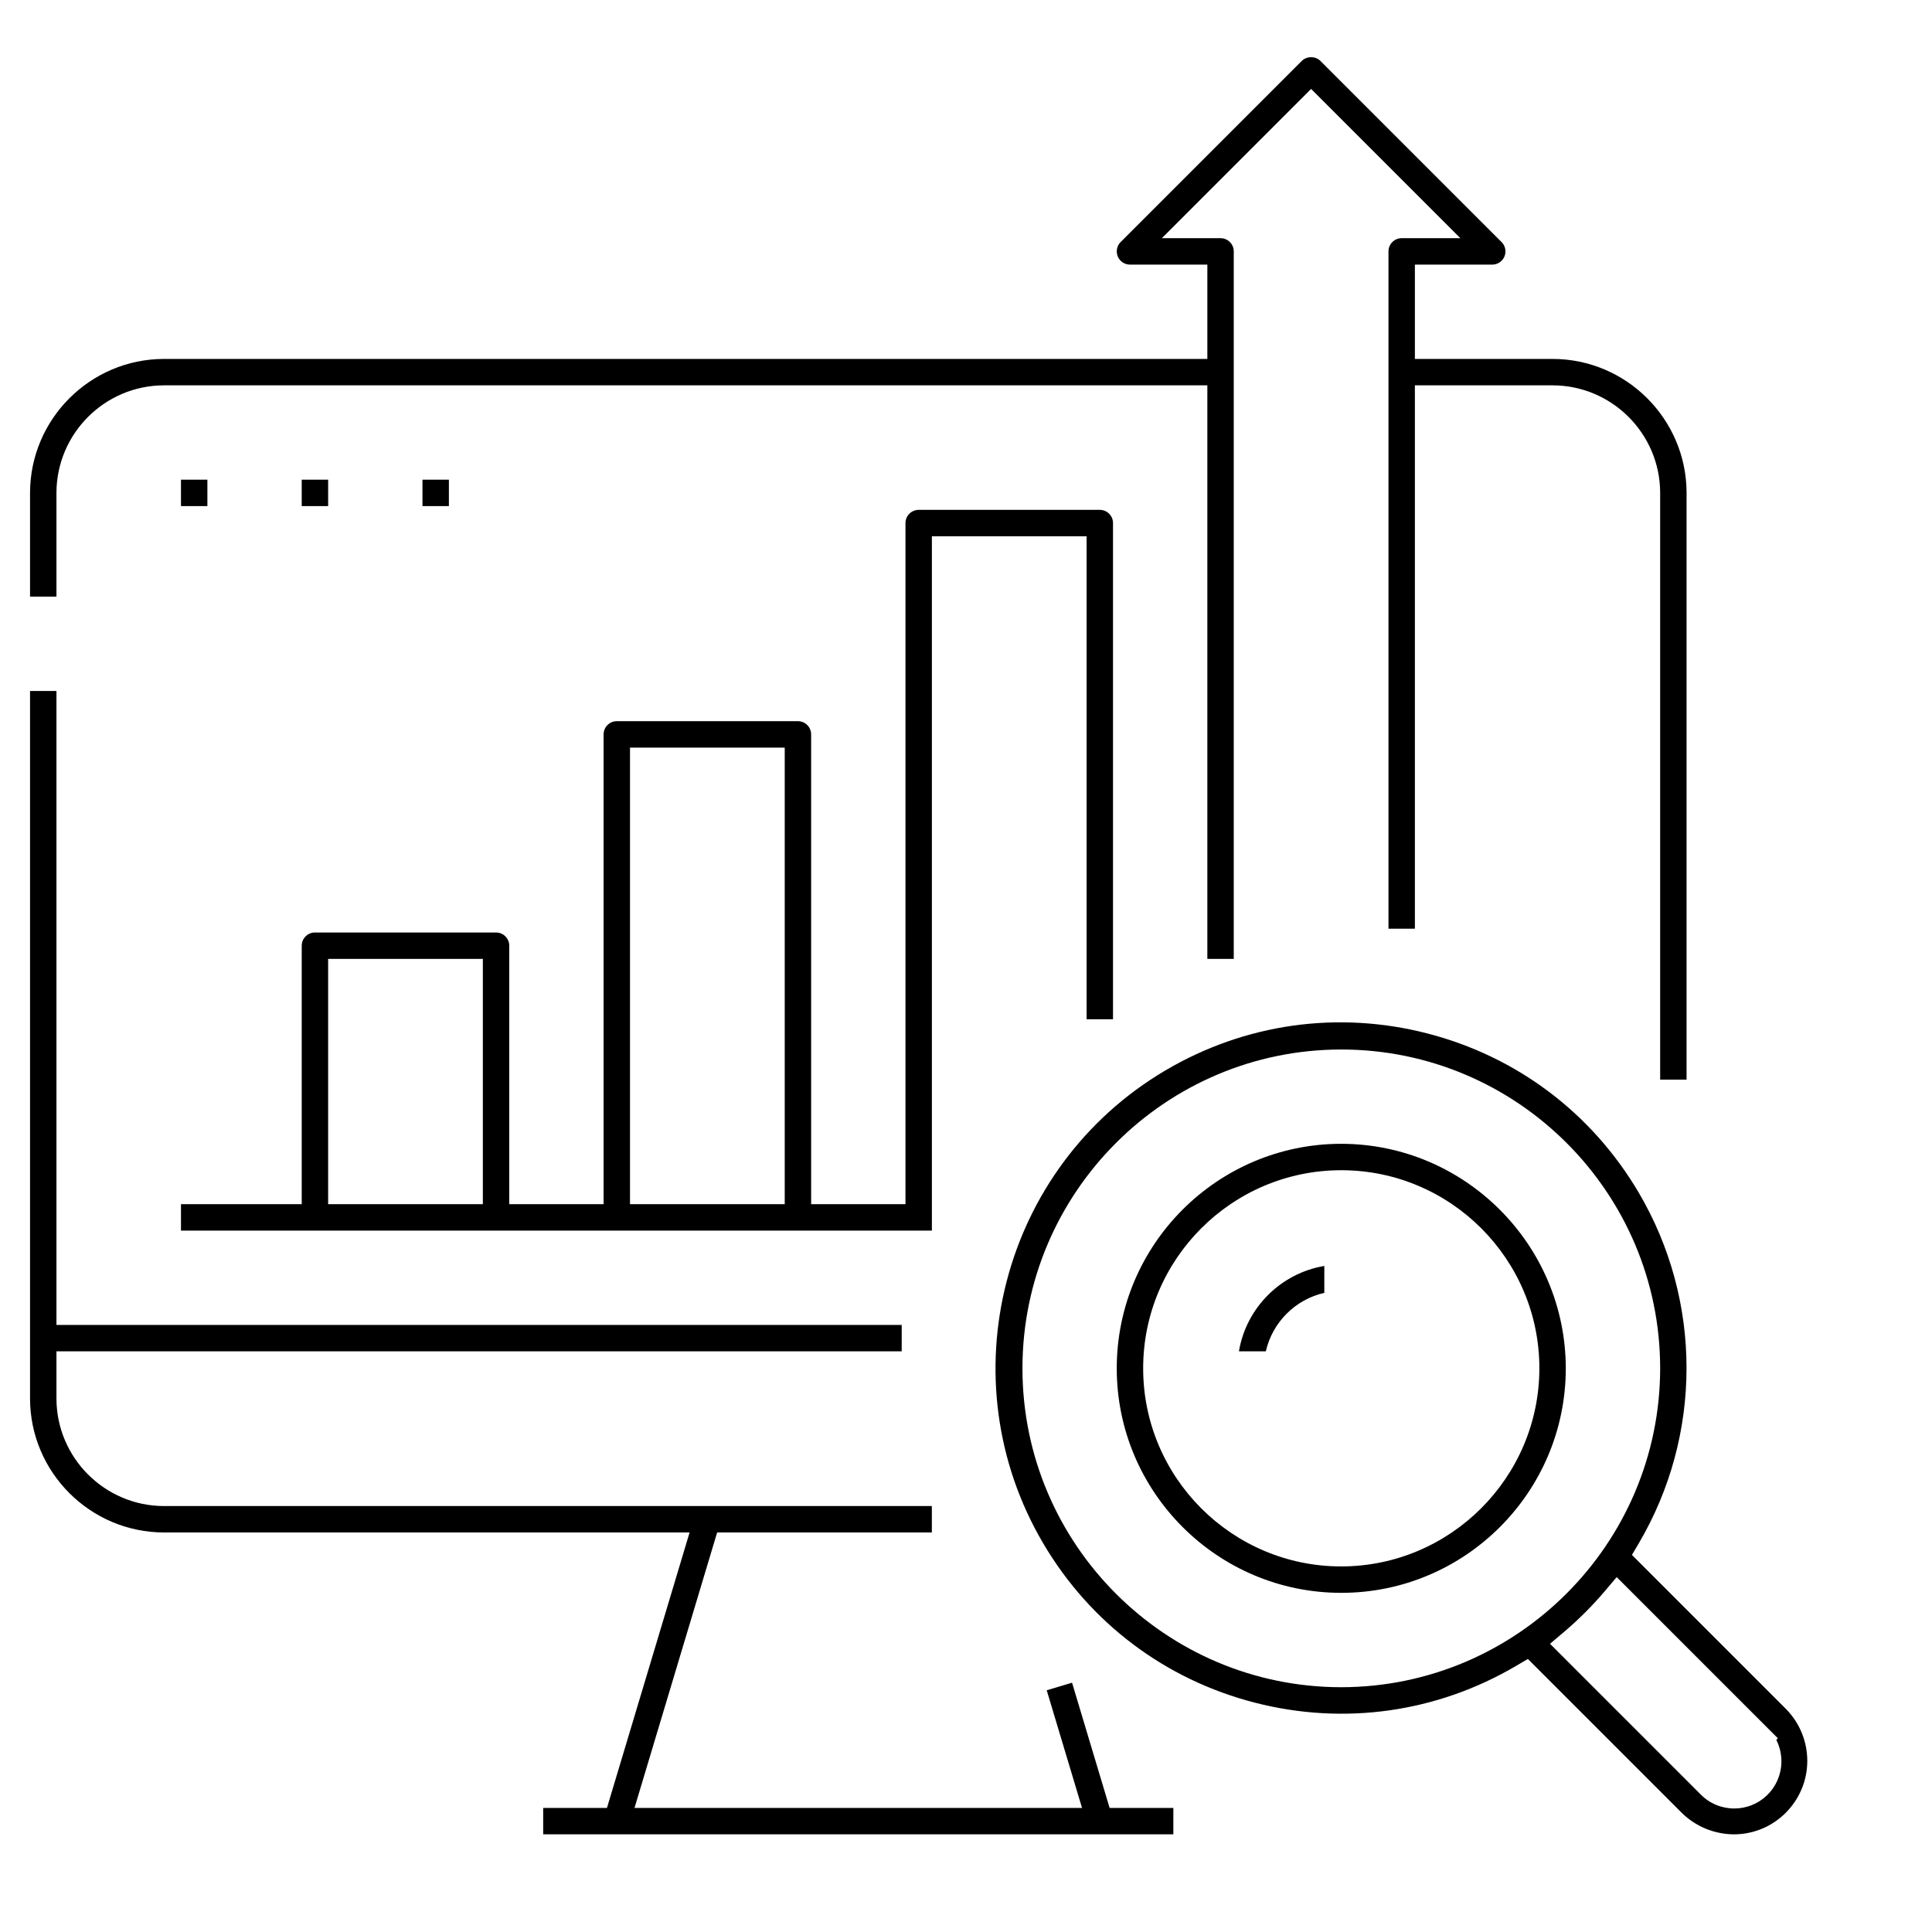 <?xml version="1.0" encoding="UTF-8"?> <svg xmlns="http://www.w3.org/2000/svg" id="Layer_1" viewBox="0 0 512 512"><rect x="111.96" y="127.12" width="7" height="7"></rect><path d="m284.1,445.93l-6.71,2.01,9.36,31.18h-118.6l21.9-73h56.9v-7H43.46c-15.7-.02-28.48-12.8-28.5-28.5v-12.5h224v-7H14.96v-168h-7v187.5c.02,19.55,15.95,35.48,35.5,35.5h139.29l-21.9,73h-16.9v7h167v-7h-16.89l-9.96-33.2Z"></path><path d="m328.33,358.12h7.13c1.74-7.69,7.81-13.76,15.5-15.5v-7.13c-11.55,1.93-20.7,11.08-22.63,22.63Z"></path><rect x="79.96" y="127.12" width="7" height="7"></rect><path d="m287.96,270.12h7v-131.5c0-1.93-1.57-3.5-3.5-3.5h-48c-1.93,0-3.5,1.57-3.5,3.5v180.5h-25v-124.5c0-1.93-1.57-3.5-3.5-3.5h-48c-1.93,0-3.5,1.57-3.5,3.5v124.5h-25v-68.5c0-1.93-1.57-3.5-3.5-3.5h-48c-1.93,0-3.5,1.57-3.5,3.5v68.5h-32v7h199v-184h41v128Zm-160,49h-41v-65h41v65Zm80,0h-41v-121h41v121Z"></path><rect x="47.96" y="127.12" width="7" height="7"></rect><path d="m43.45,102.12h276.51v152h7V66.62c0-1.93-1.57-3.5-3.5-3.5h-15.55l39.55-39.55,39.55,39.55h-15.55c-1.93,0-3.5,1.57-3.5,3.5v179.5h7V102.12h36.5c15.7.02,28.48,12.8,28.5,28.49v155.51h7v-155.5c-.02-19.55-15.95-35.48-35.5-35.5h-36.5v-25h20.5c.94,0,1.81-.36,2.47-1.02,1.37-1.36,1.37-3.59,0-4.95l-48-48c-1.32-1.32-3.63-1.32-4.95,0l-48,48c-.66.66-1.02,1.54-1.02,2.48s.36,1.81,1.03,2.47c.66.66,1.54,1.02,2.47,1.02h20.5v25H43.46c-19.55.02-35.48,15.95-35.5,35.5v27.5h7v-27.5c.02-15.7,12.8-28.48,28.49-28.5Z"></path><path d="m355.45,303.12c-32.8,0-59.5,26.69-59.5,59.5s26.69,59.5,59.5,59.5,59.5-26.69,59.5-59.5c-.04-32.77-26.73-59.47-59.5-59.5Zm0,112c-28.95,0-52.5-23.55-52.5-52.5s23.55-52.5,52.5-52.5,52.5,23.55,52.5,52.5h0c-.03,28.92-23.58,52.47-52.5,52.5Z"></path><path d="m404.91,439.65l40.76,40.76c3.69,3.63,8.61,5.67,13.82,5.71,10.74,0,19.47-8.76,19.46-19.5-.02-5.2-2.05-10.1-5.72-13.8l-40.75-40.75,1.77-3c16.93-28.7,16.93-64.36,0-93.06-12.43-21.07-32.32-36.04-56-42.14-23.68-6.11-48.33-2.63-69.4,9.8-43.49,25.66-58,81.91-32.35,125.4,12.43,21.07,32.32,36.04,56,42.14,23.69,6.11,48.33,2.63,69.4-9.8l3-1.77Zm66.23,20.99l-.39.48c.93,1.83,1.39,3.87,1.34,5.98-.09,3.34-1.47,6.44-3.89,8.74-2.41,2.29-5.51,3.43-8.6,3.43-3.29,0-6.57-1.29-9.02-3.84l-39.81-39.81,3.73-3.16c3.87-3.28,7.5-6.91,10.78-10.78l3.16-3.73,42.69,42.69Zm-200.18-98.01c0-46.59,37.91-84.5,84.5-84.5s84.5,37.91,84.5,84.5h0c-.05,46.54-37.96,84.45-84.5,84.5-46.6,0-84.5-37.91-84.5-84.5Z"></path></svg> 